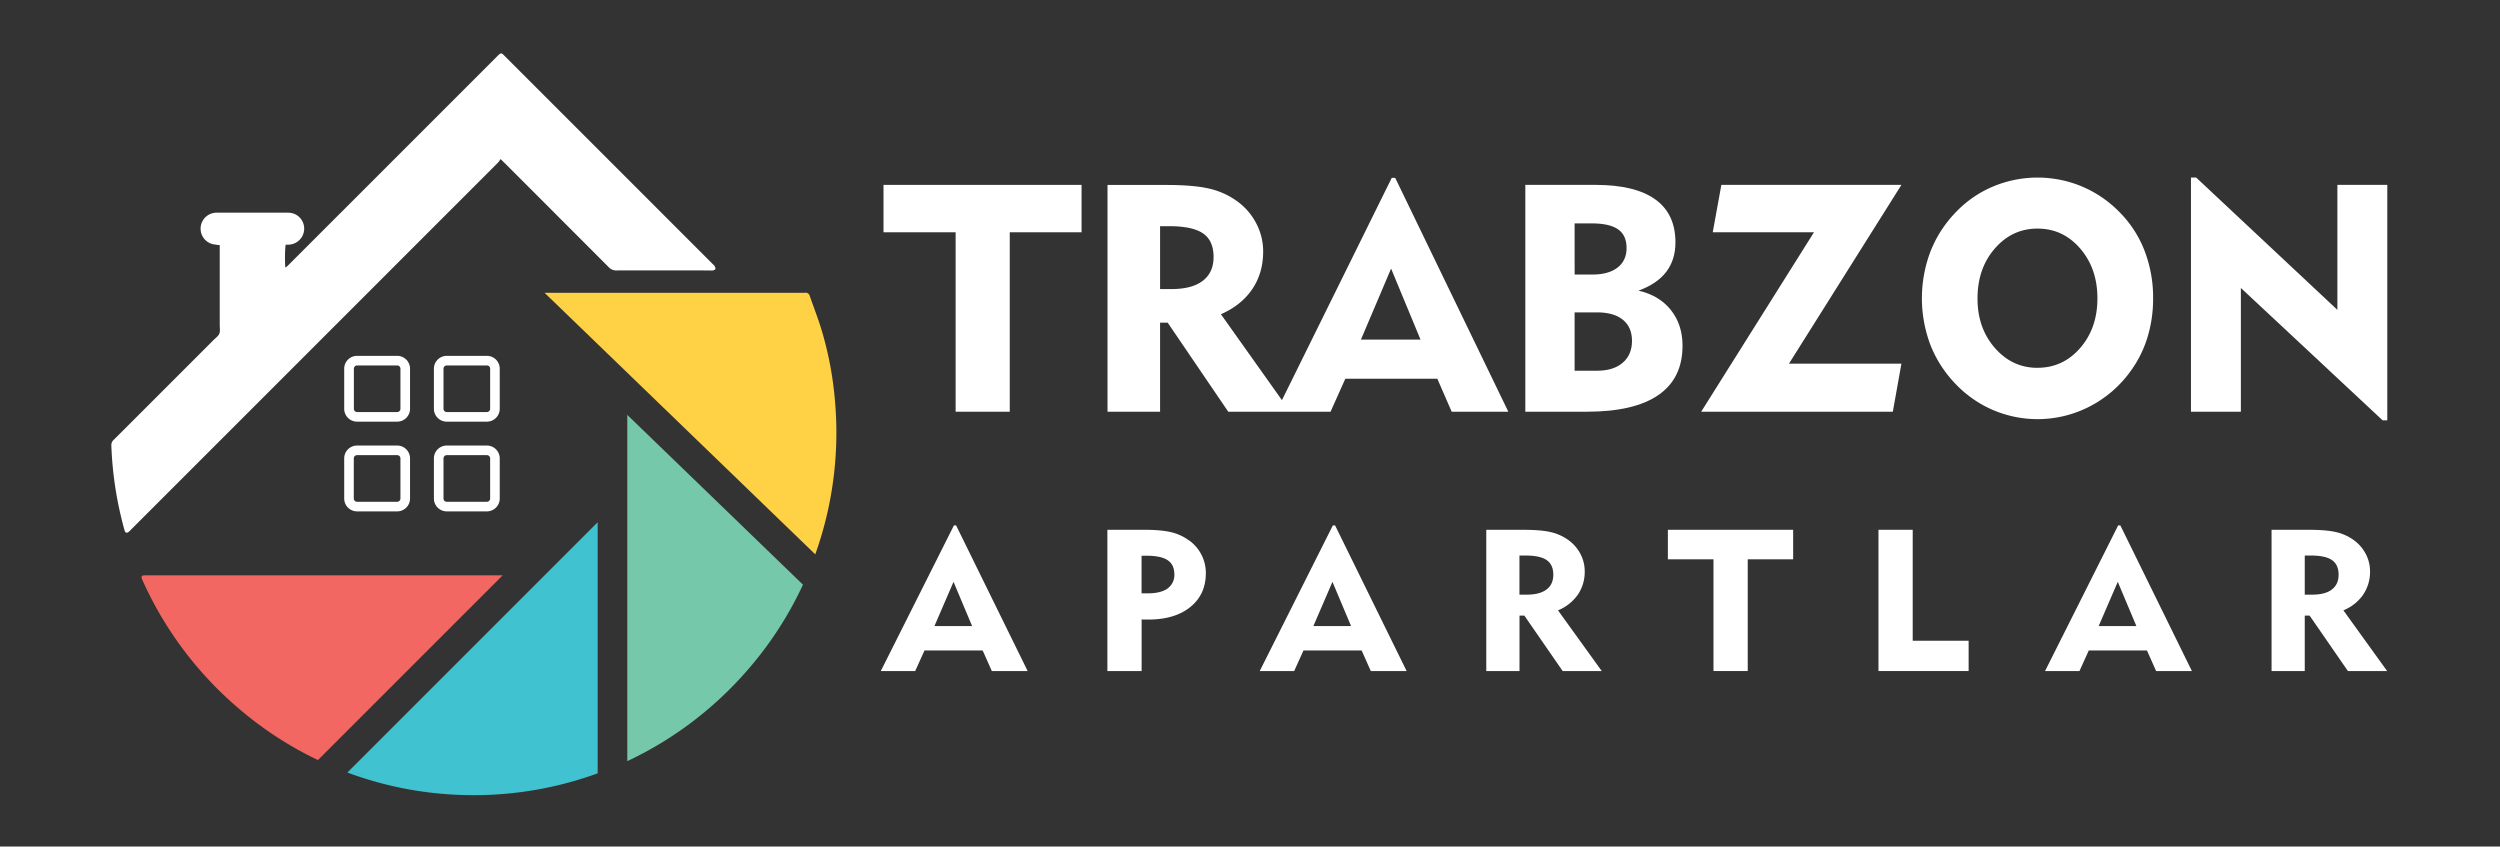 <svg id="Layer_1" data-name="Layer 1" xmlns="http://www.w3.org/2000/svg" xmlns:xlink="http://www.w3.org/1999/xlink" viewBox="0 0 1639 555"><rect x="0" y="0" width="1639" height="555" fill="#333333" stroke="none"/><defs><style>.cls-1{fill:none;}.cls-2{clip-path:url(#clip-path);}.cls-3{fill:#fff;}.cls-4{fill:#ffd144;}.cls-5{fill:#75c8a9;}.cls-6{fill:#f26762;}.cls-7{fill:#41c2d0;}</style><clipPath id="clip-path"><rect class="cls-1" x="73" y="35" width="1492.11" height="486.32"/></clipPath></defs><title>APARTLAR</title><g id="TRABZON_TOURISM" data-name="TRABZON TOURISM"><g class="cls-2"><polygon class="cls-3" points="579.23 152.28 626.51 152.28 626.51 269.92 661.99 269.92 661.99 152.28 709.07 152.28 709.07 121.21 579.23 121.21 579.23 152.28"/><g class="cls-2"><path class="cls-3" d="M914.69,116.59h-2.25l-72,145.74-40-56.31q13.44-5.94,20.57-16.51t7.12-24.61a39.54,39.54,0,0,0-4.56-18.51,41.43,41.43,0,0,0-12.87-14.72,50,50,0,0,0-17.9-8q-10.09-2.41-28.45-2.41H726.09V269.92h34.46V211.56h5l39.69,58.36h67.07L882,248.28h60.3l9.43,21.64h37.13ZM788.55,184.08q-7.08,5.43-20.51,5.43h-7.49V148.28h5.85q15.48,0,22.36,4.77t6.86,15.44q0,10.15-7.07,15.59m103.68,38.56L912,176.08l19.29,46.56Z"/><path class="cls-3" d="M1095.4,203.2q-7.7-9.58-21.23-12.66,12.21-4.41,18.25-12.36t6-19.33q0-18.67-13.28-28.16T1046,121.21H1000V269.92h40.3q31.08,0,46.93-10.93t15.84-32.35q0-13.84-7.69-23.44m-63.07-56.76h11q11.9,0,17.48,3.89t5.6,12.21q0,8.31-5.9,12.87T1044.12,180h-11.79Zm31.53,91.38q-6.09,5.22-16.77,5.23h-14.76V204.79h14.76q11,0,16.93,4.87t5.94,13.8q0,9.12-6.1,14.36"/><polygon class="cls-3" points="1240.93 269.92 1246.57 238.43 1172.83 238.43 1246.57 121.21 1128.52 121.21 1122.88 152.28 1189.24 152.28 1115.29 269.92 1240.93 269.92"/><path class="cls-3" d="M1396.09,244.28a73.86,73.86,0,0,0,11.59-22.46,86.47,86.47,0,0,0,3.9-26.26,85.21,85.21,0,0,0-5.59-31.12,73.46,73.46,0,0,0-16.46-25.39,75.2,75.2,0,0,0-24.66-16.82,75.47,75.47,0,0,0-58.1,0,72.1,72.1,0,0,0-24.31,16.67,77.76,77.76,0,0,0-16.77,25.79,86.58,86.58,0,0,0,0,61.74,78,78,0,0,0,16.77,25.69,74.14,74.14,0,0,0,24.46,16.82,74.35,74.35,0,0,0,62.46-2.15,75.81,75.81,0,0,0,26.71-22.46m-60.3-3.18q-16.61,0-28-13.08t-11.33-32.46q0-19.59,11.33-32.66t28-13.08q16.73,0,28,13.08t11.28,32.66q0,19.49-11.28,32.51t-28,13"/><polygon class="cls-3" points="1532.39 121.21 1532.39 203.15 1439.78 116.39 1436.4 116.39 1436.4 269.92 1469.11 269.92 1469.11 188.79 1562.03 275.56 1565.11 275.56 1565.11 121.21 1532.39 121.21"/><path class="cls-3" d="M625.39,344.45l-47.94,95.48H600l6.1-13.47h38.14l6,13.47h23.49l-46.91-95.48Zm-12.78,66,12.52-29,12.19,29Z"/><path class="cls-3" d="M779.48,354.29a31.72,31.72,0,0,0-11.61-5.36q-6.55-1.6-17.71-1.6H726v92.6h22.45V406.08c.51.05,1.07.08,1.68.1s1.52,0,2.73,0q17.37,0,27.54-8.24t10.15-22.28a26.27,26.27,0,0,0-11-21.4m-14,31.52Q761,389,752.49,389h-4.08V364.32h3q9.67,0,14.08,2.93t4.41,9.26a10.76,10.76,0,0,1-4.47,9.3"/><path class="cls-3" d="M873.82,344.45l-47.94,95.48h22.58l6.1-13.47H892.7l6,13.47h23.48l-46.9-95.48Zm-12.78,66,12.52-29,12.2,29Z"/><path class="cls-3" d="M1034.44,389.86a26.46,26.46,0,0,0,4.5-15.33,24.35,24.35,0,0,0-2.88-11.52,26.05,26.05,0,0,0-8.14-9.17,31.86,31.86,0,0,0-11.32-5q-6.4-1.5-18-1.5H974.4v92.6h21.79V403.59h3.18l25.11,36.34h25.62l-28.67-39.79a29.57,29.57,0,0,0,13-10.28m-20.54-3.38q-4.47,3.38-13,3.38h-4.74V364.19h3.7q9.79,0,14.14,3t4.35,9.61q0,6.33-4.48,9.71"/><polygon class="cls-3" points="1093.46 366.68 1123.36 366.68 1123.36 439.93 1145.81 439.93 1145.81 366.68 1175.59 366.68 1175.59 347.33 1093.46 347.33 1093.46 366.68"/><polygon class="cls-3" points="1253.97 347.33 1231.53 347.33 1231.53 439.93 1290.63 439.93 1290.63 420.07 1253.97 420.07 1253.97 347.33"/><path class="cls-3" d="M1388.67,344.45l-47.94,95.48h22.57l6.1-13.47h38.15l6,13.47H1437l-46.9-95.48Zm-12.78,66,12.52-29,12.2,29Z"/><path class="cls-3" d="M1549.28,389.86a26.4,26.4,0,0,0,4.51-15.33A24.25,24.25,0,0,0,1550.9,363a26,26,0,0,0-8.14-9.17,31.78,31.78,0,0,0-11.32-5q-6.39-1.5-18-1.5h-24.2v92.6H1511V403.59h3.18l25.1,36.34H1565l-28.67-39.79a29.49,29.49,0,0,0,13-10.28m-20.53-3.38q-4.47,3.38-13,3.38H1511V364.19h3.7q9.79,0,14.14,3t4.35,9.61q0,6.33-4.48,9.71"/><path class="cls-3" d="M468.49,174.37c-.14-.33-.51-.55-.78-.82l-4.77-4.77h0L330.69,36.54c-2.05-2.06-2.29-2-4.37,0-.27.27-.54.53-.8.8L189.63,173.23c-.43.43-.84.89-1.3,1.28a14.47,14.47,0,0,1-1.24.88c-.43-3.8-.27-13.31.25-15,.71,0,1.46,0,2.21,0a10.55,10.55,0,0,0,9.84-9.65,10.44,10.44,0,0,0-7.92-11,14.68,14.68,0,0,0-3.38-.32q-22.67,0-45.31,0c-.61,0-1.22,0-1.82.07a10.47,10.47,0,0,0-1.7,20.53,48,48,0,0,0,4.8.69v3q0,24.71,0,49.41c0,1.89.4,4-.27,5.62s-2.44,2.83-3.77,4.16q-32.68,32.7-65.38,65.36A4.66,4.66,0,0,0,73,292a237.3,237.3,0,0,0,6.17,46q1.14,4.86,2.48,9.69c.5,1.82,1.54,2,3,.77.51-.45,1-1,1.45-1.45q120.2-120.18,240.37-240.38a20.78,20.78,0,0,0,1.7-2.35c1.1,1.06,1.75,1.68,2.38,2.31q34.31,34.29,68.57,68.61a6.39,6.39,0,0,0,5,2.1c20.49-.07,41,0,61.48,0a6.83,6.83,0,0,0,1.81,0c.6-.16,1.42-.47,1.6-.93s-.21-1.23-.46-1.82m-145-75.49Z"/><path class="cls-4" d="M534.49,363.43a236.61,236.61,0,0,0,13-99.68,227,227,0,0,0-9.23-48.62c-2.2-7.09-4.92-14-7.34-21a2.78,2.78,0,0,0-3.21-2.19c-.61.05-1.22,0-1.82,0H357Z"/><path class="cls-5" d="M411.25,272v227c.85-.39,1.71-.78,2.55-1.2a238.88,238.88,0,0,0,75.33-57.42,236.43,236.43,0,0,0,37.29-57.06Z"/><path class="cls-6" d="M329.56,377.18H96.61c-.61,0-1.22,0-1.82,0-2,.09-2.37.75-1.64,2.63.11.28.25.55.37.83a238.34,238.34,0,0,0,64.09,84.78,234.73,234.73,0,0,0,50.84,32.87Z"/><path class="cls-7" d="M227.74,506.47A235.6,235.6,0,0,0,298.25,521a237.59,237.59,0,0,0,93.58-14V342.38Zm2.72-.84,8.71,3q-4.38-1.41-8.71-3"/><path class="cls-3" d="M260.39,239.58a2.14,2.14,0,0,1,2.14,2.15V268a2.14,2.14,0,0,1-2.14,2.14H234.1A2.14,2.14,0,0,1,232,268V241.73a2.15,2.15,0,0,1,2.15-2.15h26.29m0-6.29H234.1a8.44,8.44,0,0,0-8.44,8.44V268a8.43,8.43,0,0,0,8.44,8.43h26.29a8.42,8.42,0,0,0,8.43-8.43V241.73a8.43,8.43,0,0,0-8.43-8.44"/><path class="cls-3" d="M260.39,298.39a2.14,2.14,0,0,1,2.14,2.14v26.29a2.14,2.14,0,0,1-2.14,2.15H234.1a2.15,2.15,0,0,1-2.15-2.15V300.53a2.14,2.14,0,0,1,2.15-2.14h26.29m0-6.29H234.1a8.43,8.43,0,0,0-8.44,8.43v26.29a8.44,8.44,0,0,0,8.44,8.44h26.29a8.43,8.43,0,0,0,8.43-8.44V300.53a8.42,8.42,0,0,0-8.43-8.43"/><path class="cls-3" d="M319.19,298.39a2.14,2.14,0,0,1,2.15,2.14v26.29a2.15,2.15,0,0,1-2.15,2.15H292.9a2.14,2.14,0,0,1-2.14-2.15V300.53a2.14,2.14,0,0,1,2.14-2.14h26.29m0-6.29H292.9a8.42,8.42,0,0,0-8.43,8.43v26.29a8.43,8.43,0,0,0,8.43,8.44h26.29a8.44,8.44,0,0,0,8.44-8.44V300.53a8.43,8.43,0,0,0-8.44-8.43"/><path class="cls-3" d="M319.19,239.58a2.15,2.15,0,0,1,2.15,2.15V268a2.14,2.14,0,0,1-2.15,2.14H292.9a2.14,2.14,0,0,1-2.14-2.14V241.73a2.14,2.14,0,0,1,2.14-2.15h26.29m0-6.29H292.9a8.43,8.43,0,0,0-8.43,8.44V268a8.42,8.42,0,0,0,8.43,8.43h26.29a8.43,8.43,0,0,0,8.44-8.43V241.73a8.44,8.44,0,0,0-8.44-8.44"/></g></g></g></svg>